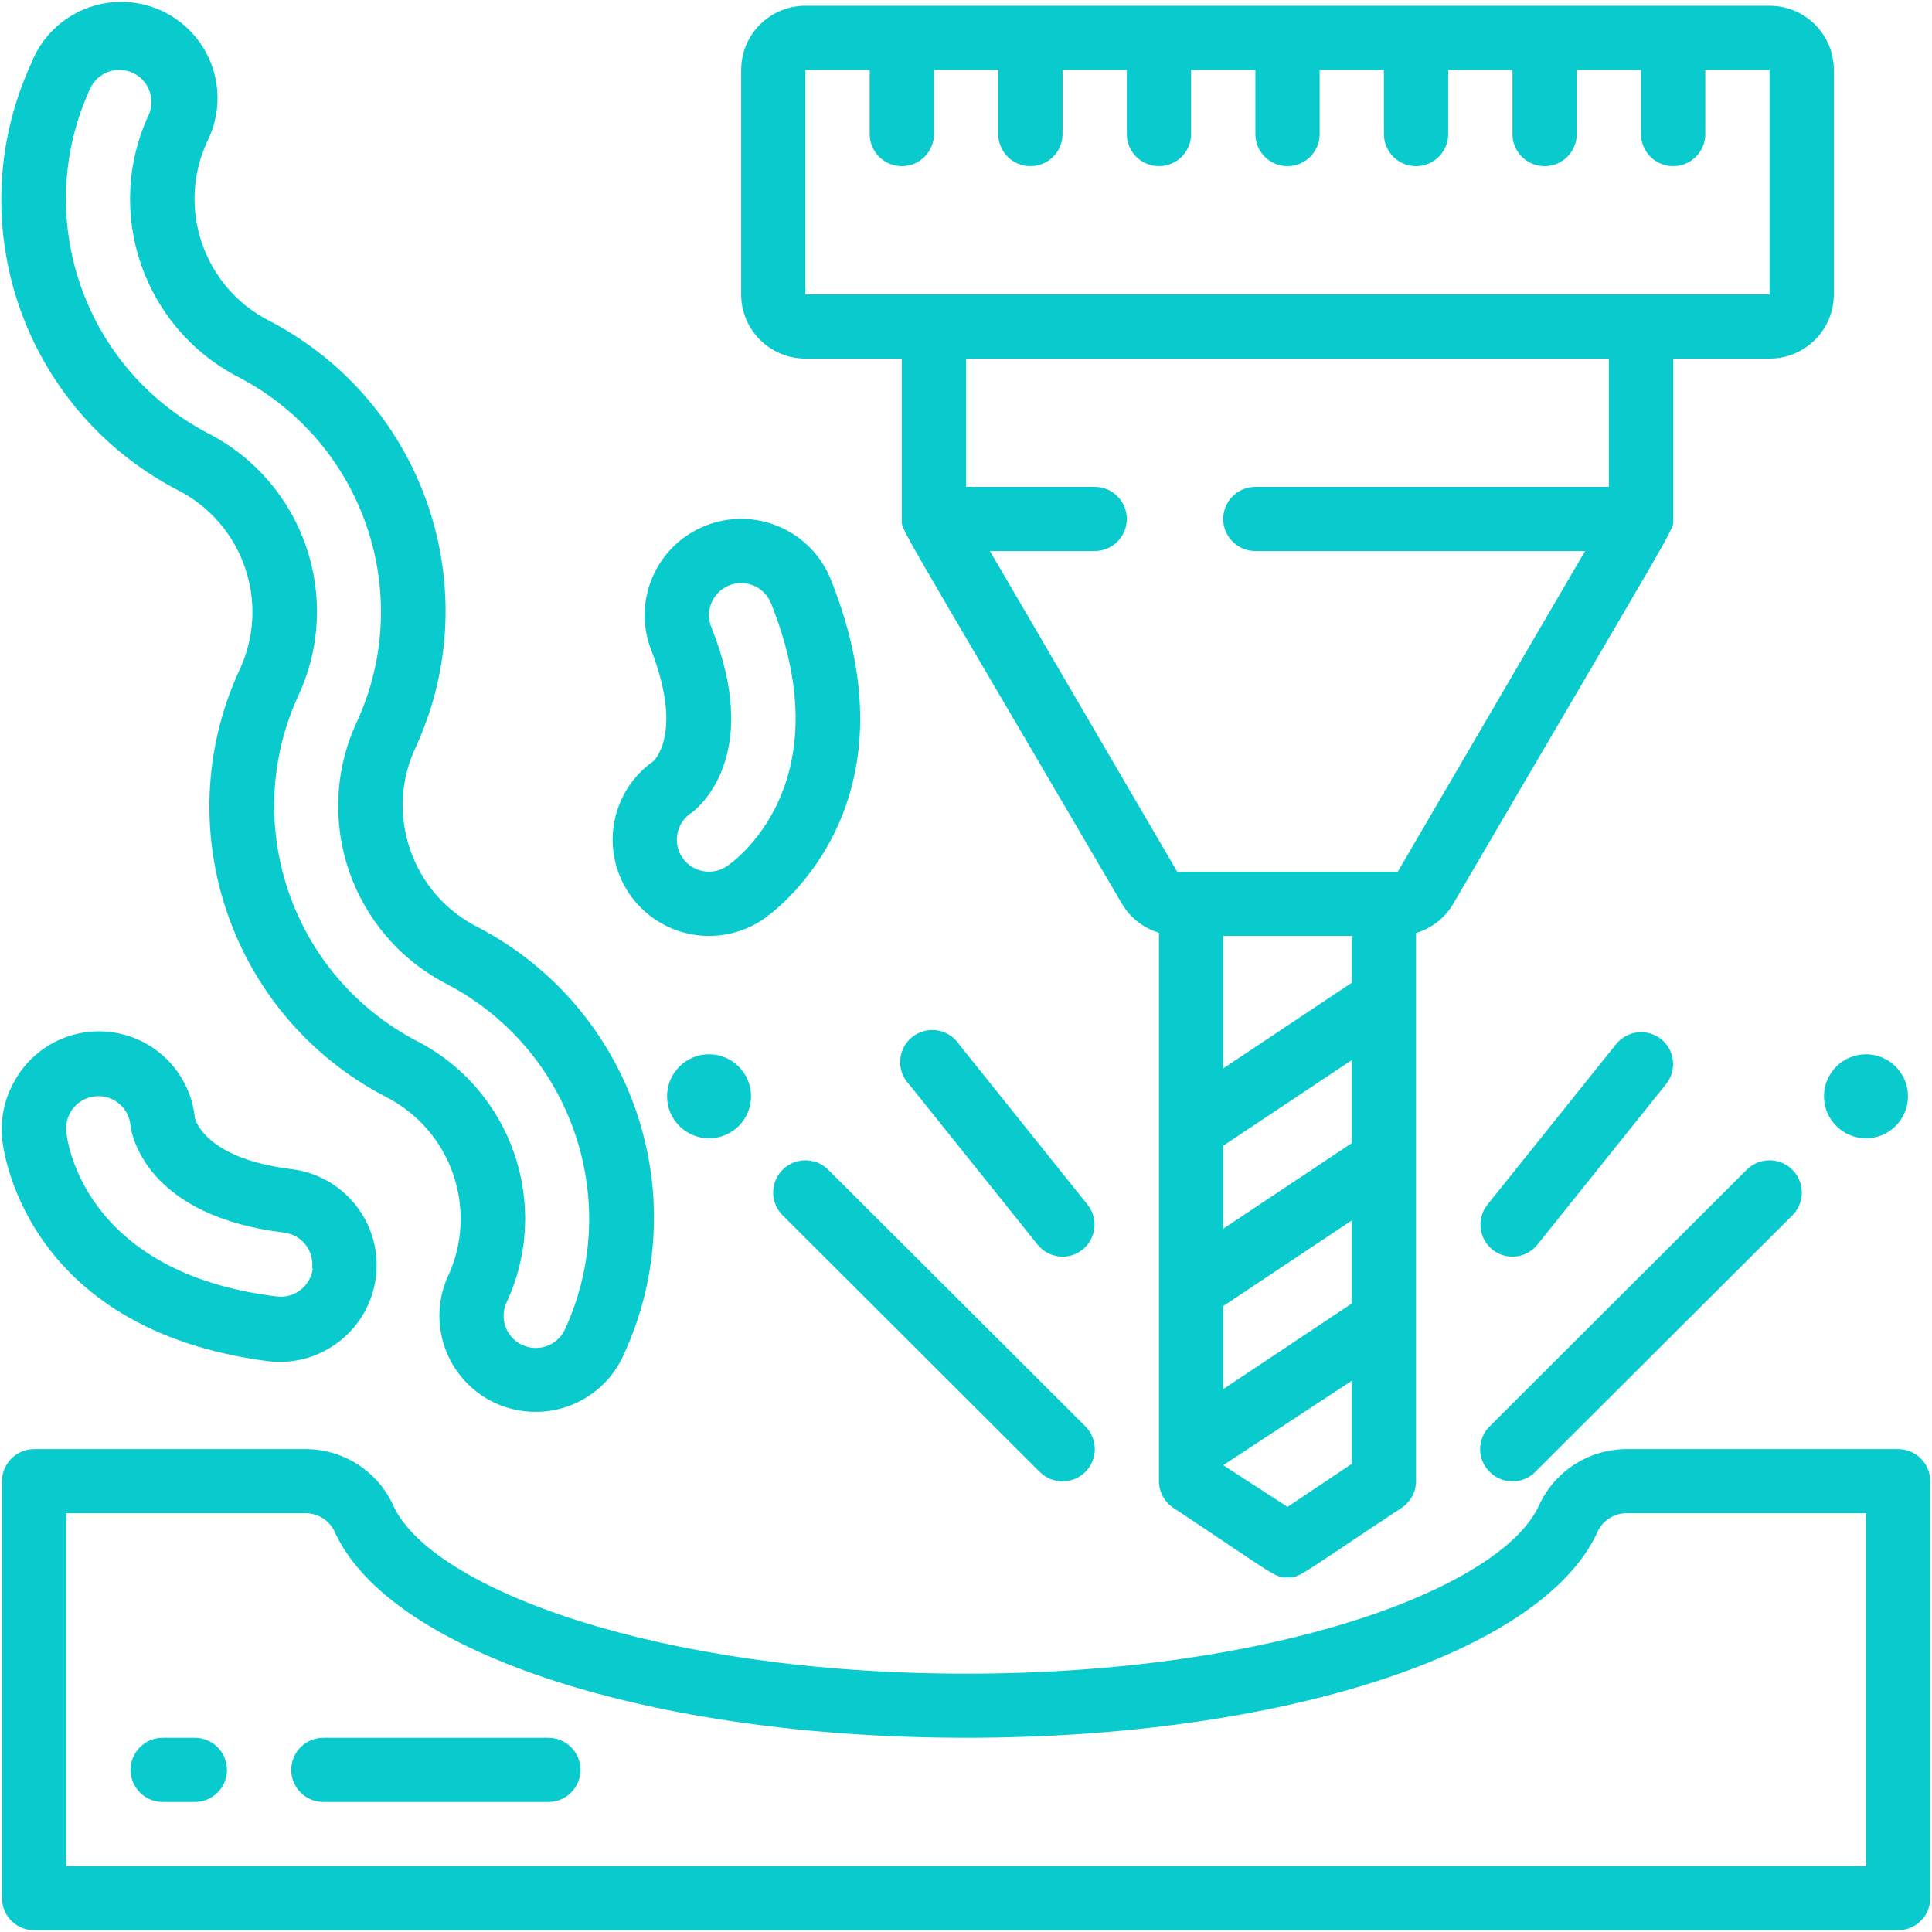 <?xml version="1.0" encoding="UTF-8"?>
<svg width="46px" height="46px" viewBox="0 0 46 46" version="1.1" xmlns="http://www.w3.org/2000/svg" xmlns:xlink="http://www.w3.org/1999/xlink">
    <!-- Generator: Sketch 59.1 (86144) - https://sketch.com -->
    <title>production-management</title>
    <desc>Created with Sketch.</desc>
    <g id="Page-1" stroke="none" stroke-width="1" fill="none" fill-rule="evenodd">
        <g id="production-management" fill="#09CACD" fill-rule="nonzero">
            <path d="M43.663,7.01 L43.663,1.665 C43.663,0.821 42.977,0.137 42.132,0.137 L19.177,0.137 C18.332,0.137 17.647,0.821 17.647,1.665 L17.647,7.01 C17.647,7.854 18.332,8.538 19.177,8.538 L21.473,8.538 L21.473,12.356 C21.473,12.654 21.167,12.043 26.714,21.52 C26.91,21.852 27.224,22.097 27.594,22.208 L27.594,35.267 C27.595,35.522 27.725,35.76 27.938,35.901 C30.433,37.558 30.341,37.558 30.655,37.558 C30.968,37.558 30.861,37.558 33.371,35.901 C33.585,35.76 33.714,35.522 33.715,35.267 L33.715,22.215 C34.085,22.105 34.399,21.86 34.595,21.528 C40.135,12.051 39.837,12.654 39.837,12.356 L39.837,8.538 L42.132,8.538 C42.977,8.538 43.663,7.854 43.663,7.01 Z M32.185,27.217 L29.124,29.256 L29.124,27.279 L32.185,25.24 L32.185,27.217 Z M29.124,31.097 L32.185,29.058 L32.185,31.036 L29.124,33.075 L29.124,31.097 Z M32.185,23.399 L29.124,25.438 L29.124,22.284 L32.185,22.284 L32.185,23.399 Z M30.655,35.878 L29.124,34.885 L32.185,32.876 L32.185,34.854 L30.655,35.878 Z M38.306,11.592 L29.89,11.592 C29.467,11.592 29.124,11.934 29.124,12.356 C29.124,12.778 29.467,13.12 29.89,13.12 L37.74,13.12 L33.279,20.757 L28.03,20.757 L23.569,13.12 L26.064,13.12 C26.486,13.12 26.829,12.778 26.829,12.356 C26.829,11.934 26.486,11.592 26.064,11.592 L23.003,11.592 L23.003,8.538 L38.306,8.538 L38.306,11.592 Z M42.132,7.01 L19.177,7.01 L19.177,1.665 L20.707,1.665 L20.707,3.192 C20.707,3.614 21.05,3.956 21.473,3.956 C21.895,3.956 22.238,3.614 22.238,3.192 L22.238,1.665 L23.768,1.665 L23.768,3.192 C23.768,3.614 24.111,3.956 24.533,3.956 C24.956,3.956 25.299,3.614 25.299,3.192 L25.299,1.665 L26.829,1.665 L26.829,3.192 C26.829,3.614 27.171,3.956 27.594,3.956 C28.017,3.956 28.359,3.614 28.359,3.192 L28.359,1.665 L29.89,1.665 L29.89,3.192 C29.89,3.614 30.232,3.956 30.655,3.956 C31.077,3.956 31.42,3.614 31.42,3.192 L31.42,1.665 L32.95,1.665 L32.95,3.192 C32.95,3.614 33.293,3.956 33.715,3.956 C34.138,3.956 34.481,3.614 34.481,3.192 L34.481,1.665 L36.011,1.665 L36.011,3.192 C36.011,3.614 36.353,3.956 36.776,3.956 C37.199,3.956 37.541,3.614 37.541,3.192 L37.541,1.665 L39.072,1.665 L39.072,3.192 C39.072,3.614 39.414,3.956 39.837,3.956 C40.259,3.956 40.602,3.614 40.602,3.192 L40.602,1.665 L42.132,1.665 L42.132,7.01 Z" id="Shape"></path>
            <path d="M45.193,34.503 L38.689,34.503 C37.795,34.519 36.991,35.053 36.631,35.87 C35.697,37.825 30.349,39.849 23.003,39.849 C15.657,39.849 10.301,37.825 9.375,35.87 C9.015,35.053 8.211,34.519 7.317,34.503 L0.813,34.503 C0.39,34.503 0.048,34.845 0.048,35.267 L0.048,45.195 C0.048,45.616 0.39,45.958 0.813,45.958 L45.193,45.958 C45.616,45.958 45.958,45.616 45.958,45.195 L45.958,35.267 C45.958,34.845 45.616,34.503 45.193,34.503 Z M44.428,44.431 L1.578,44.431 L1.578,36.03 L7.317,36.03 C7.618,36.046 7.882,36.238 7.99,36.519 C9.352,39.383 15.527,41.376 23.003,41.376 C30.479,41.376 36.654,39.383 38.016,36.519 C38.124,36.238 38.388,36.046 38.689,36.03 L44.428,36.03 L44.428,44.431 Z" id="Shape"></path>
            <path d="M24.755,35.045 C25.055,35.345 25.542,35.345 25.842,35.045 C26.142,34.746 26.142,34.26 25.842,33.961 L19.72,27.851 C19.526,27.658 19.243,27.582 18.978,27.653 C18.713,27.724 18.506,27.93 18.435,28.195 C18.364,28.46 18.44,28.742 18.634,28.936 L24.755,35.045 Z" id="Shape"></path>
            <path d="M35.468,35.045 C35.611,35.19 35.807,35.271 36.011,35.271 C36.215,35.271 36.411,35.19 36.554,35.045 L42.676,28.936 C42.87,28.742 42.945,28.46 42.874,28.195 C42.803,27.93 42.596,27.724 42.331,27.653 C42.066,27.582 41.783,27.658 41.589,27.851 L35.468,33.961 C35.323,34.104 35.241,34.299 35.241,34.503 C35.241,34.707 35.323,34.902 35.468,35.045 Z" id="Shape"></path>
            <circle id="Oval" cx="16.882" cy="26.102" r="1"></circle>
            <circle id="Oval" cx="44.428" cy="26.102" r="1"></circle>
            <path d="M25.299,29.921 C25.591,29.92 25.857,29.752 25.984,29.489 C26.111,29.225 26.077,28.913 25.895,28.684 L22.835,24.865 C22.675,24.625 22.393,24.495 22.106,24.53 C21.819,24.564 21.576,24.757 21.478,25.028 C21.38,25.299 21.443,25.603 21.641,25.812 L24.702,29.631 C24.846,29.813 25.066,29.92 25.299,29.921 Z" id="Shape"></path>
            <path d="M36.011,29.921 C36.244,29.92 36.463,29.813 36.608,29.631 L39.668,25.812 C39.931,25.485 39.879,25.008 39.554,24.743 C39.395,24.616 39.191,24.557 38.989,24.58 C38.786,24.603 38.601,24.706 38.475,24.865 L35.414,28.684 C35.233,28.913 35.198,29.225 35.325,29.489 C35.452,29.752 35.718,29.92 36.011,29.921 L36.011,29.921 Z" id="Shape"></path>
            <path d="M11.854,33.434 C12.416,33.672 13.05,33.677 13.616,33.448 C14.182,33.219 14.633,32.774 14.869,32.212 C16.582,28.451 15.058,24.009 11.395,22.085 C9.799,21.292 9.138,19.367 9.911,17.763 C11.618,14.006 10.095,9.573 6.437,7.652 C4.844,6.856 4.184,4.933 4.953,3.329 C5.319,2.57 5.238,1.672 4.742,0.99 C4.246,0.308 3.415,-0.048 2.579,0.065 C1.742,0.177 1.034,0.739 0.736,1.527 C-0.982,5.286 0.539,9.73 4.203,11.654 C5.8,12.45 6.461,14.378 5.687,15.984 C3.975,19.742 5.499,24.181 9.161,26.102 C10.758,26.899 11.419,28.827 10.645,30.433 C10.151,31.595 10.692,32.937 11.854,33.434 Z M9.903,24.774 C6.943,23.214 5.712,19.622 7.095,16.579 C8.186,14.257 7.239,11.489 4.953,10.317 C1.987,8.765 0.751,5.173 2.137,2.13 C2.258,1.846 2.539,1.662 2.848,1.665 C3.104,1.667 3.341,1.797 3.48,2.01 C3.62,2.223 3.644,2.492 3.545,2.726 C2.459,5.051 3.409,7.817 5.695,8.988 C8.657,10.543 9.889,14.135 8.503,17.175 C7.413,19.5 8.364,22.268 10.653,23.437 C13.614,24.997 14.844,28.589 13.461,31.632 C13.353,31.883 13.119,32.057 12.848,32.089 C12.576,32.121 12.307,32.006 12.144,31.788 C11.98,31.569 11.945,31.279 12.053,31.028 C13.143,28.706 12.192,25.94 9.903,24.774 L9.903,24.774 Z" id="Shape"></path>
            <path d="M19.782,13.8 C19.313,12.623 17.976,12.048 16.797,12.517 C15.618,12.985 15.043,14.318 15.512,15.495 C16.277,17.48 15.558,18.122 15.558,18.122 C14.741,18.698 14.392,19.735 14.695,20.686 C14.997,21.637 15.882,22.284 16.882,22.284 C17.333,22.284 17.775,22.151 18.152,21.902 C18.312,21.795 21.978,19.283 19.782,13.8 L19.782,13.8 Z M17.302,20.627 C16.953,20.858 16.482,20.766 16.247,20.421 C16.13,20.249 16.088,20.037 16.132,19.833 C16.175,19.63 16.299,19.454 16.476,19.344 C16.759,19.13 18.114,17.862 16.935,14.93 C16.834,14.676 16.876,14.388 17.046,14.173 C17.215,13.959 17.487,13.851 17.757,13.891 C18.028,13.93 18.257,14.111 18.358,14.365 C20.095,18.702 17.425,20.55 17.302,20.627 L17.302,20.627 Z" id="Shape"></path>
            <path d="M4.639,26.614 C4.536,25.612 3.79,24.794 2.799,24.599 C1.809,24.404 0.807,24.878 0.331,25.766 C0.11,26.162 0.012,26.614 0.048,27.065 C0.048,27.248 0.507,31.647 6.383,32.41 C7.649,32.562 8.798,31.661 8.951,30.398 C9.103,29.135 8.2,27.988 6.934,27.836 C4.83,27.576 4.639,26.614 4.639,26.614 L4.639,26.614 Z M7.447,30.196 C7.424,30.399 7.32,30.584 7.159,30.711 C6.998,30.837 6.793,30.894 6.59,30.868 C1.93,30.303 1.578,27.072 1.578,26.927 C1.543,26.508 1.854,26.139 2.274,26.102 C2.481,26.083 2.687,26.149 2.844,26.285 C3.002,26.42 3.097,26.613 3.109,26.82 C3.162,27.179 3.621,28.966 6.766,29.348 C7.184,29.4 7.481,29.779 7.432,30.196 L7.447,30.196 Z" id="Shape"></path>
            <path d="M4.639,41.376 L3.874,41.376 C3.451,41.376 3.109,41.718 3.109,42.14 C3.109,42.562 3.451,42.904 3.874,42.904 L4.639,42.904 C5.061,42.904 5.404,42.562 5.404,42.14 C5.404,41.718 5.061,41.376 4.639,41.376 Z" id="Shape"></path>
            <path d="M13.056,41.376 L7.7,41.376 C7.277,41.376 6.934,41.718 6.934,42.14 C6.934,42.562 7.277,42.904 7.7,42.904 L13.056,42.904 C13.478,42.904 13.821,42.562 13.821,42.14 C13.821,41.718 13.478,41.376 13.056,41.376 Z" id="Shape"></path>
        </g>
    </g>
</svg>